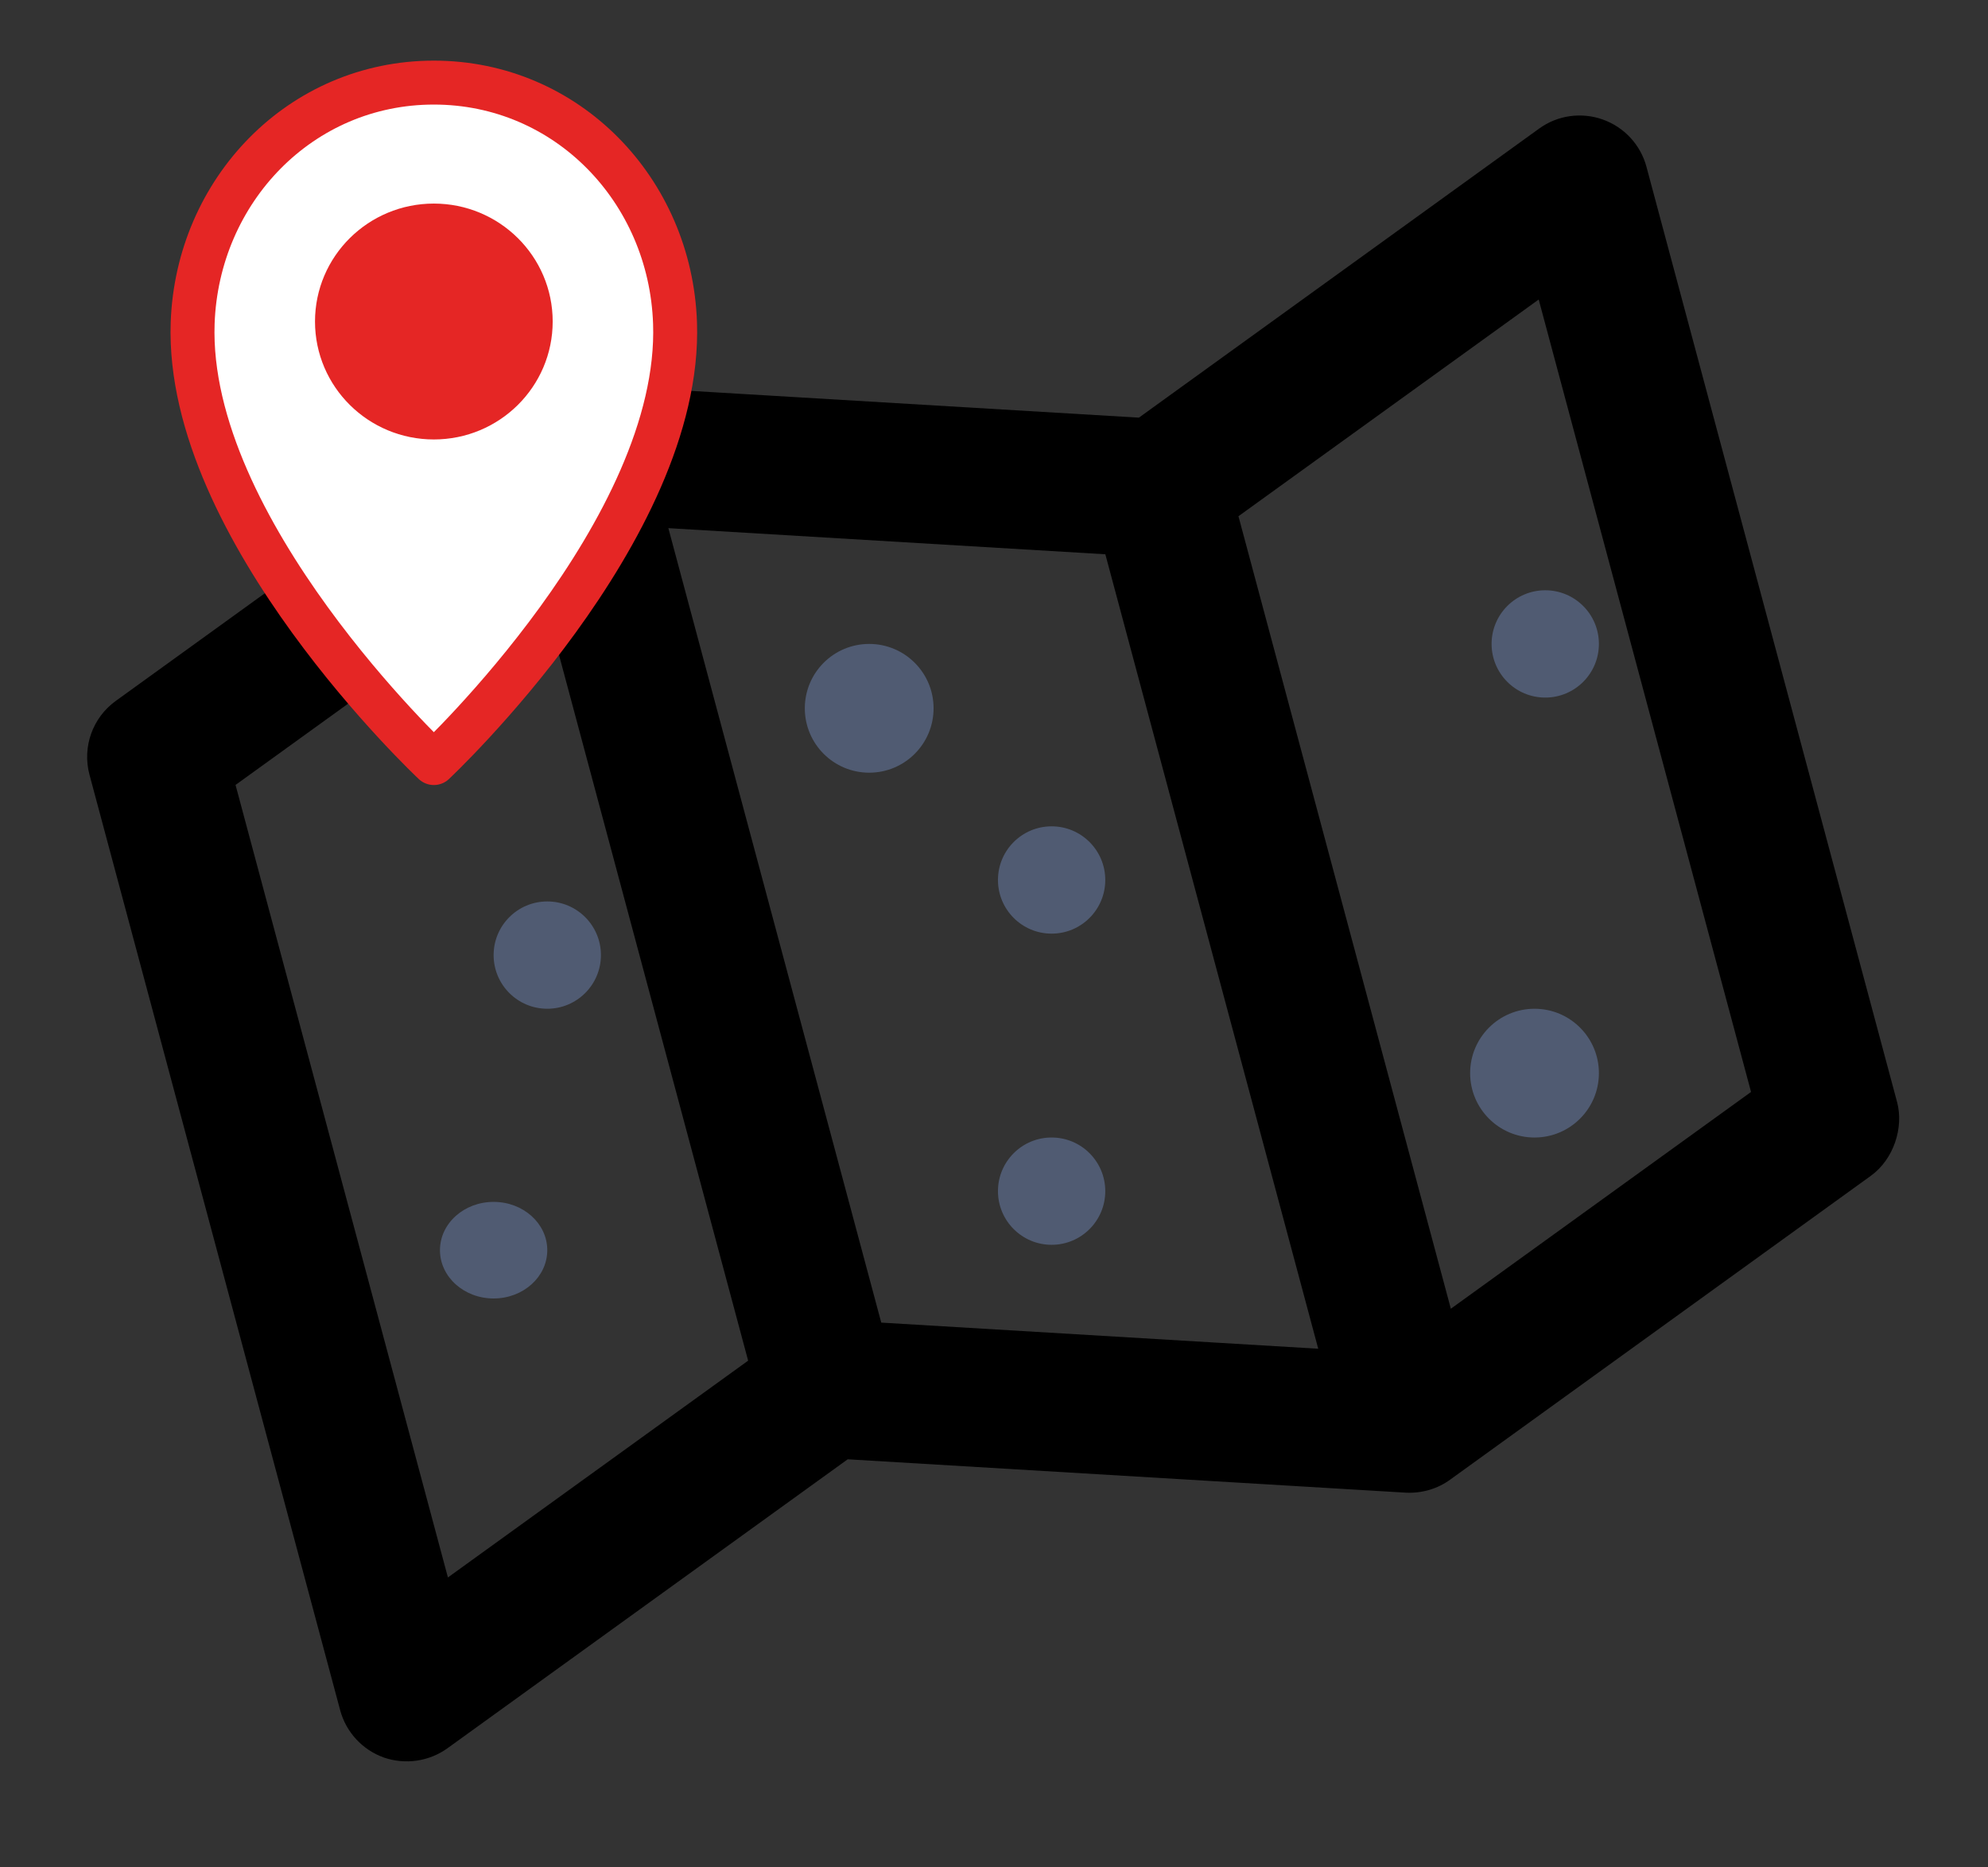 <?xml version="1.0" encoding="UTF-8"?> <svg xmlns="http://www.w3.org/2000/svg" width="181" height="170" viewBox="0 0 181 170" fill="none"><rect x="0" y="0" width="181" height="170" fill="#333333" stroke="none"/><g clip-path="url(#clip0_427_6)"><path d="M145.923 10.88C147.876 11.574 149.367 13.182 149.903 15.181L172.722 100.345C173.34 102.651 172.433 105.557 170.312 107.076L132.046 134.715C130.888 135.569 129.449 135.982 127.99 135.911L77.181 132.872L40.744 159.18C39.065 160.39 36.895 160.7 34.947 160.027C32.993 159.328 31.506 157.716 30.969 155.714L8.15 70.55C7.471 68.016 8.426 65.342 10.548 63.814L48.824 36.172C49.984 35.326 51.421 34.908 52.884 34.992L103.692 38.028L140.136 11.705C141.797 10.497 143.97 10.186 145.923 10.88ZM40.781 143.631L68.115 123.892L48.781 51.739L21.445 71.47L40.781 143.631ZM100.637 50.468L60.852 48.089L80.235 120.427L120.02 122.806L100.637 50.468ZM132.093 119.164L159.426 99.425L140.093 27.272L112.757 47.003L132.093 119.164Z" fill="black"></path><ellipse cx="44.942" cy="113.832" rx="4.885" ry="4.397" fill="#505B72"></ellipse><circle cx="49.827" cy="86.964" r="4.885" fill="#505B72"></circle><circle cx="95.746" cy="108.458" r="4.885" fill="#505B72"></circle><circle cx="95.746" cy="80.125" r="4.885" fill="#505B72"></circle><circle cx="140.689" cy="58.631" r="4.885" fill="#505B72"></circle><circle cx="79.137" cy="64.493" r="5.862" fill="#505B72"></circle><circle cx="139.712" cy="97.712" r="5.862" fill="#505B72"></circle></g><g clip-path="url(#clip1_427_6)"><path d="M39.5 7.521C27.376 7.521 17.971 17.339 17.541 29.413C16.884 48.217 39.348 69.341 39.5 69.479C39.652 69.341 62.116 48.217 61.459 29.413C61.042 17.326 51.624 7.521 39.5 7.521V7.521Z" fill="white" stroke="#E52625" stroke-width="4" stroke-linecap="round" stroke-linejoin="round"></path><path d="M39.5 38.014C44.371 38.014 48.32 34.102 48.32 29.275C48.32 24.449 44.371 20.536 39.5 20.536C34.629 20.536 30.68 24.449 30.68 29.275C30.68 34.102 34.629 38.014 39.5 38.014Z" fill="#E52625" stroke="#E52625" stroke-width="4" stroke-linecap="round" stroke-linejoin="round"></path></g><defs><clipPath id="clip0_427_6"><rect width="151.253" height="134.351" fill="white" transform="translate(0 40.135) rotate(-15)"></rect></clipPath><clipPath id="clip1_427_6"><rect width="49" height="67" fill="white" transform="translate(15 5)"></rect></clipPath></defs></svg> 